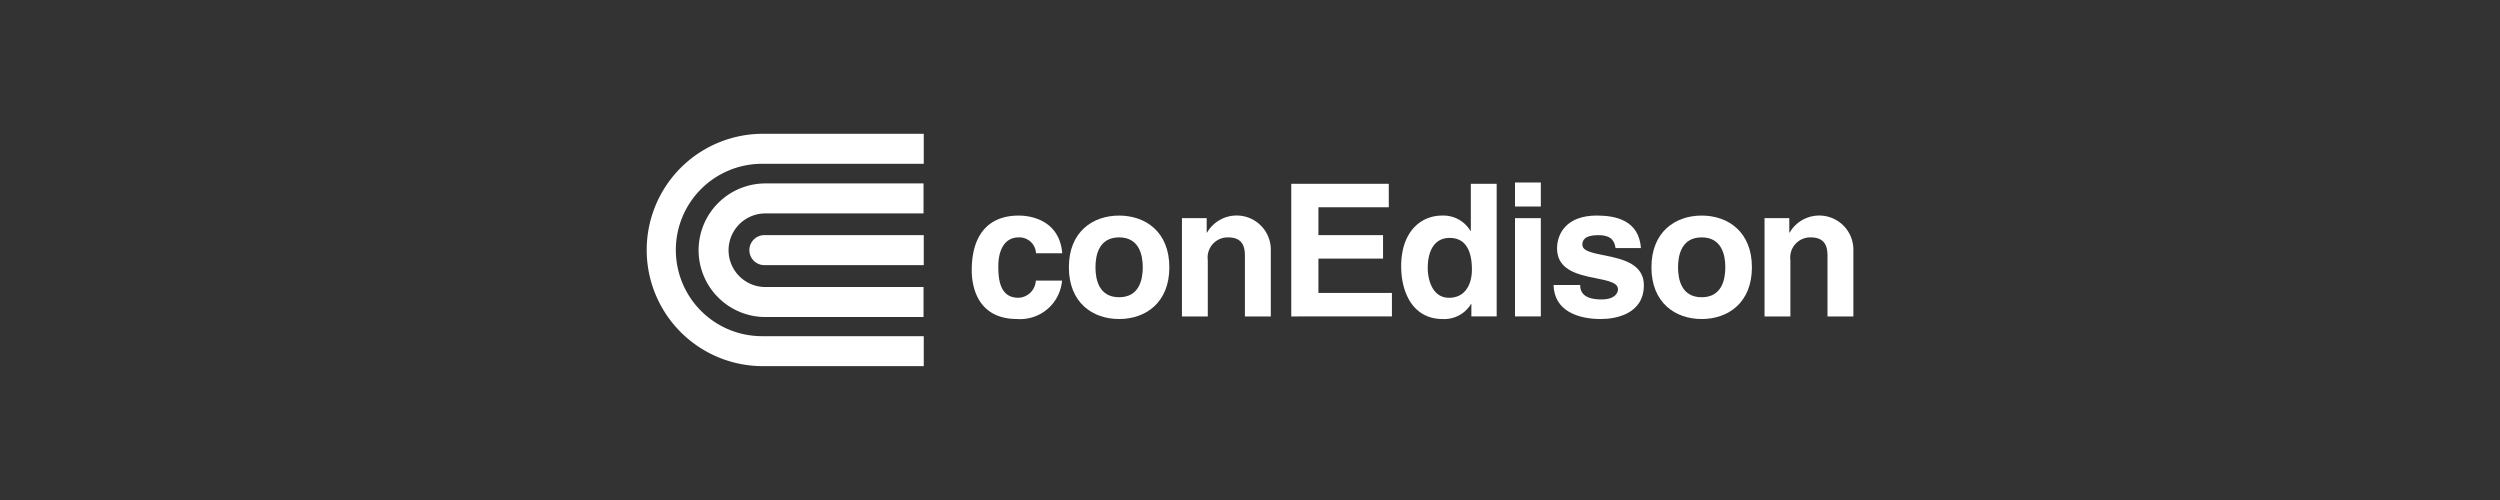 <svg id="Ebene_1" data-name="Ebene 1" xmlns="http://www.w3.org/2000/svg" viewBox="0 0 300 60"><rect x="0" y="0" width="300" height="60" fill="#333333" stroke="none"/><defs><style>.cls-1{fill:#fff;}</style></defs><g id="layer1"><path id="path2858" class="cls-1" d="M127.445,33.672a5.044,5.044,0,0,1-5.386,4.61c-4.433,0-5.45-3.391-5.45-5.872,0-3.814,1.661-6.54,5.65-6.54,1.862,0,4.921.841,5.209,4.521H124.32a2,2,0,0,0-2.061-1.906c-1.95,0-2.461,1.95-2.461,3.412,0,1.287.044,3.835,2.395,3.835a2.161,2.161,0,0,0,2.105-2.06Z"/><path id="path2862" class="cls-1" d="M137.132,32.076c0,1.507-.444,3.592-2.839,3.592s-2.836-2.085-2.836-3.592.445-3.59,2.836-3.59,2.839,2.082,2.839,3.59m3.19,0c0-4.255-2.859-6.207-6.029-6.207s-6.027,1.952-6.027,6.207,2.858,6.207,6.027,6.207,6.029-1.951,6.029-6.207"/><path id="path2866" class="cls-1" d="M152.49,37.972h-3.1V30.813c0-.865-.046-2.327-2.017-2.327a2.412,2.412,0,0,0-2.439,2.724v6.762h-3.1V26.179h2.97v1.73h.044a4.1,4.1,0,0,1,7.647,1.906v8.157Z"/><path id="path2870" class="cls-1" d="M166.656,24.872h-8.447v3.346h7.757v2.816h-7.757v4.122h8.822v2.816H154.952V22.057h11.7Z"/><path id="path2874" class="cls-1" d="M171.33,32.165c0-1.862.665-3.614,2.638-3.614,2.129,0,2.66,1.907,2.66,3.792,0,1.75-.775,3.39-2.749,3.39-1.994,0-2.549-2.172-2.549-3.568M179.6,22.056h-3.1v5.653h-.045a3.783,3.783,0,0,0-3.414-1.839c-2.593,0-4.9,1.995-4.9,6.074,0,3.235,1.462,6.339,4.964,6.339a3.75,3.75,0,0,0,3.414-1.8h.045v1.485H179.6V22.056Z"/><path id="path2876" class="cls-1" d="M184.9,21.9h-3.1v2.881h3.1Zm-3.1,16.069h3.1V26.179h-3.1Z"/><path id="path2880" class="cls-1" d="M193.87,29.771c-.13-.753-.4-1.553-2.081-1.553s-1.905.644-1.905,1.155c0,1.861,7.378.509,7.378,4.853,0,3.435-3.325,4.057-5.161,4.057-2.684,0-5.586-.931-5.676-4.079h3.192c0,1,.62,1.729,2.572,1.729,1.595,0,1.971-.777,1.971-1.22,0-1.971-7.314-.487-7.314-4.9,0-1.729,1.086-3.947,4.766-3.947,2.305,0,5.052.577,5.3,3.9Z"/><path id="path2884" class="cls-1" d="M207.039,32.076c0,1.507-.443,3.592-2.838,3.592s-2.836-2.085-2.836-3.592.443-3.59,2.836-3.59,2.838,2.082,2.838,3.59m3.191,0c0-4.255-2.859-6.207-6.029-6.207s-6.027,1.952-6.027,6.207,2.859,6.207,6.027,6.207,6.029-1.951,6.029-6.207"/><path id="path2888" class="cls-1" d="M222.4,37.972h-3.1V30.813c0-.865-.045-2.327-2.017-2.327a2.412,2.412,0,0,0-2.438,2.724v6.762h-3.1V26.179h2.97v1.73h.045a4.1,4.1,0,0,1,7.645,1.906v8.157Z"/><path id="path2892" class="cls-1" d="M110.851,40.341H91.545a10.343,10.343,0,1,1,0-20.685h19.306v-3.6H91.545a13.941,13.941,0,1,0,0,27.882h19.306Z"/><path id="path2896" class="cls-1" d="M83.831,30.028a8.024,8.024,0,0,0,8.013,8.015h18.98v-3.6H91.844a4.416,4.416,0,0,1,0-8.832h18.98v-3.6H91.844a8.024,8.024,0,0,0-8.013,8.015"/><path id="path2900" class="cls-1" d="M110.851,28.216H91.725a1.8,1.8,0,0,0,0,3.6h19.126Z"/></g></svg>